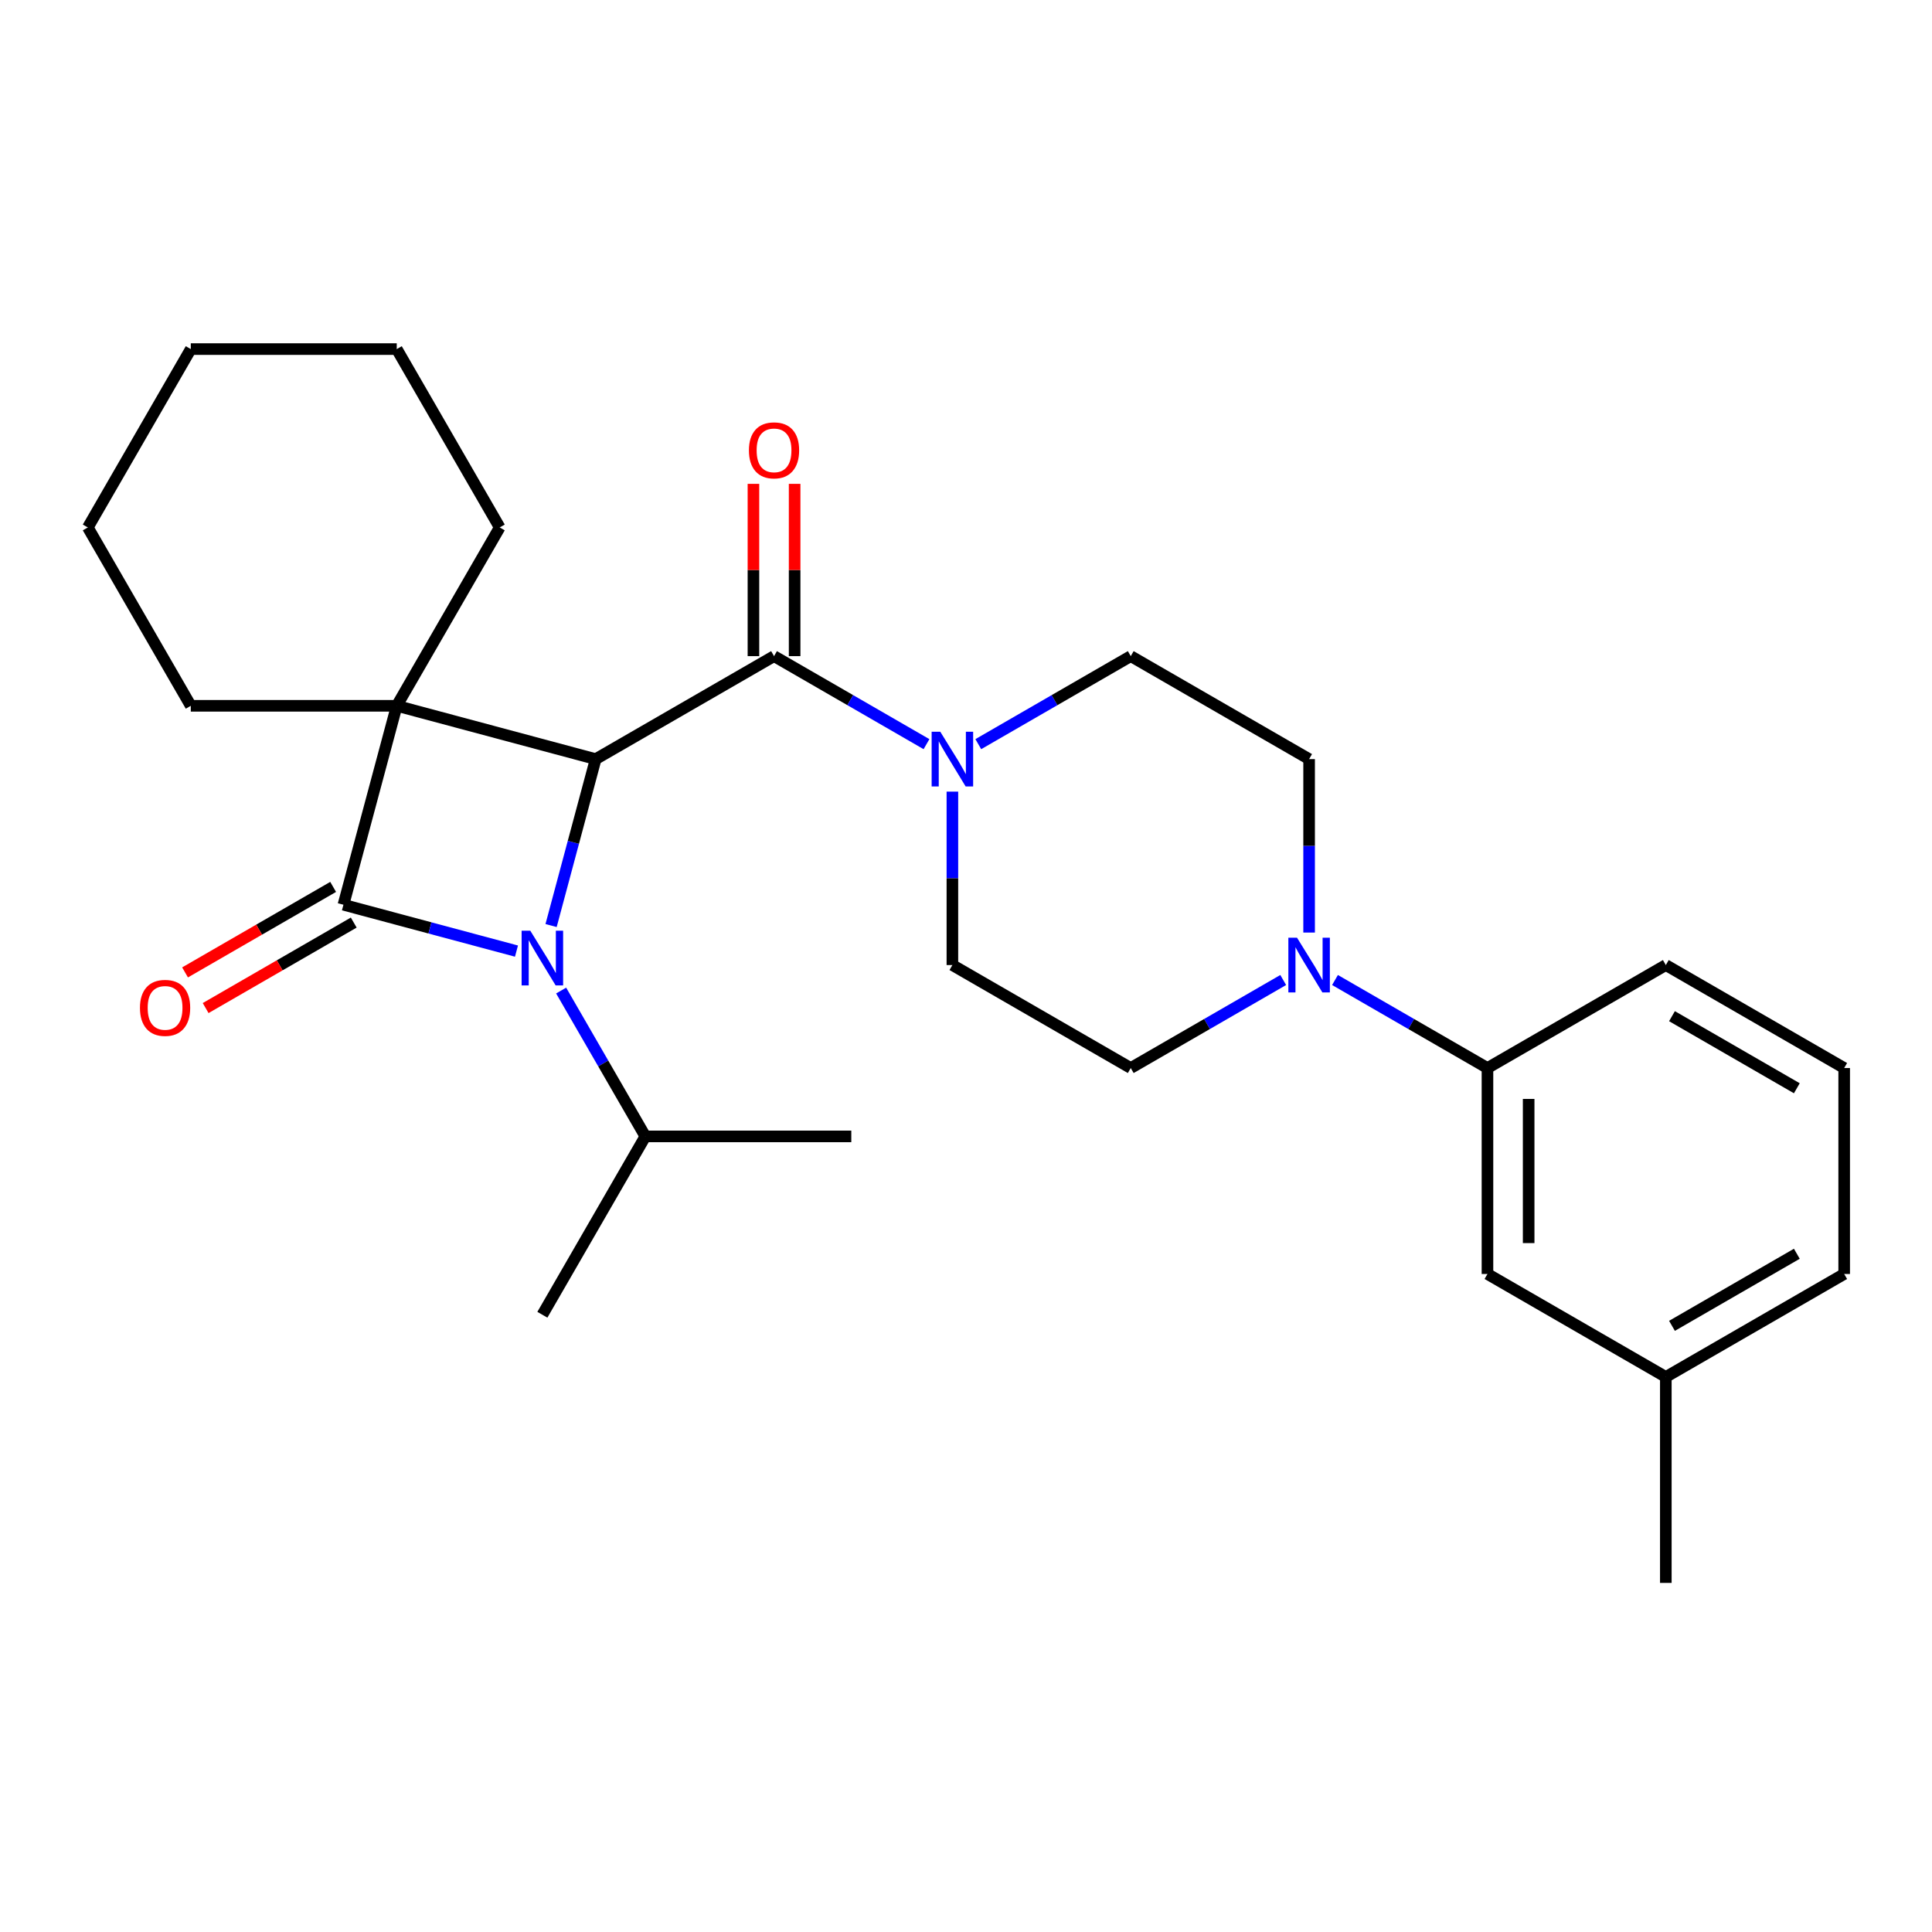 <?xml version='1.0' encoding='iso-8859-1'?>
<svg version='1.1' baseProfile='full'
              xmlns='http://www.w3.org/2000/svg'
                      xmlns:rdkit='http://www.rdkit.org/xml'
                      xmlns:xlink='http://www.w3.org/1999/xlink'
                  xml:space='preserve'
width='1000px' height='1000px' viewBox='0 0 1000 1000'>
<!-- END OF HEADER -->
<rect style='opacity:1.0;fill:#FFFFFF;stroke:none' width='1000' height='1000' x='0' y='0'> </rect>
<path class='bond-0' d='M 205.354,365.324 L 177.764,468.291' style='fill:none;fill-rule:evenodd;stroke:#000000;stroke-width:6px;stroke-linecap:butt;stroke-linejoin:miter;stroke-opacity:1' />
<path class='bond-2' d='M 205.354,365.324 L 308.321,392.914' style='fill:none;fill-rule:evenodd;stroke:#000000;stroke-width:6px;stroke-linecap:butt;stroke-linejoin:miter;stroke-opacity:1' />
<path class='bond-15' d='M 205.354,365.324 L 258.653,273.006' style='fill:none;fill-rule:evenodd;stroke:#000000;stroke-width:6px;stroke-linecap:butt;stroke-linejoin:miter;stroke-opacity:1' />
<path class='bond-16' d='M 205.354,365.324 L 98.754,365.324' style='fill:none;fill-rule:evenodd;stroke:#000000;stroke-width:6px;stroke-linecap:butt;stroke-linejoin:miter;stroke-opacity:1' />
<path class='bond-7' d='M 172.434,459.059 L 134.107,481.187' style='fill:none;fill-rule:evenodd;stroke:#000000;stroke-width:6px;stroke-linecap:butt;stroke-linejoin:miter;stroke-opacity:1' />
<path class='bond-7' d='M 134.107,481.187 L 95.781,503.315' style='fill:none;fill-rule:evenodd;stroke:#FF0000;stroke-width:6px;stroke-linecap:butt;stroke-linejoin:miter;stroke-opacity:1' />
<path class='bond-7' d='M 183.094,477.523 L 144.767,499.651' style='fill:none;fill-rule:evenodd;stroke:#000000;stroke-width:6px;stroke-linecap:butt;stroke-linejoin:miter;stroke-opacity:1' />
<path class='bond-7' d='M 144.767,499.651 L 106.441,521.778' style='fill:none;fill-rule:evenodd;stroke:#FF0000;stroke-width:6px;stroke-linecap:butt;stroke-linejoin:miter;stroke-opacity:1' />
<path class='bond-27' d='M 177.764,468.291 L 222.545,480.29' style='fill:none;fill-rule:evenodd;stroke:#000000;stroke-width:6px;stroke-linecap:butt;stroke-linejoin:miter;stroke-opacity:1' />
<path class='bond-27' d='M 222.545,480.29 L 267.326,492.289' style='fill:none;fill-rule:evenodd;stroke:#0000FF;stroke-width:6px;stroke-linecap:butt;stroke-linejoin:miter;stroke-opacity:1' />
<path class='bond-1' d='M 285.239,479.056 L 296.78,435.985' style='fill:none;fill-rule:evenodd;stroke:#0000FF;stroke-width:6px;stroke-linecap:butt;stroke-linejoin:miter;stroke-opacity:1' />
<path class='bond-1' d='M 296.78,435.985 L 308.321,392.914' style='fill:none;fill-rule:evenodd;stroke:#000000;stroke-width:6px;stroke-linecap:butt;stroke-linejoin:miter;stroke-opacity:1' />
<path class='bond-9' d='M 290.445,512.706 L 312.238,550.452' style='fill:none;fill-rule:evenodd;stroke:#0000FF;stroke-width:6px;stroke-linecap:butt;stroke-linejoin:miter;stroke-opacity:1' />
<path class='bond-9' d='M 312.238,550.452 L 334.031,588.199' style='fill:none;fill-rule:evenodd;stroke:#000000;stroke-width:6px;stroke-linecap:butt;stroke-linejoin:miter;stroke-opacity:1' />
<path class='bond-3' d='M 308.321,392.914 L 400.639,339.614' style='fill:none;fill-rule:evenodd;stroke:#000000;stroke-width:6px;stroke-linecap:butt;stroke-linejoin:miter;stroke-opacity:1' />
<path class='bond-4' d='M 400.639,339.614 L 440.095,362.394' style='fill:none;fill-rule:evenodd;stroke:#000000;stroke-width:6px;stroke-linecap:butt;stroke-linejoin:miter;stroke-opacity:1' />
<path class='bond-4' d='M 440.095,362.394 L 479.551,385.175' style='fill:none;fill-rule:evenodd;stroke:#0000FF;stroke-width:6px;stroke-linecap:butt;stroke-linejoin:miter;stroke-opacity:1' />
<path class='bond-8' d='M 411.299,339.614 L 411.299,295.027' style='fill:none;fill-rule:evenodd;stroke:#000000;stroke-width:6px;stroke-linecap:butt;stroke-linejoin:miter;stroke-opacity:1' />
<path class='bond-8' d='M 411.299,295.027 L 411.299,250.44' style='fill:none;fill-rule:evenodd;stroke:#FF0000;stroke-width:6px;stroke-linecap:butt;stroke-linejoin:miter;stroke-opacity:1' />
<path class='bond-8' d='M 389.979,339.614 L 389.979,295.027' style='fill:none;fill-rule:evenodd;stroke:#000000;stroke-width:6px;stroke-linecap:butt;stroke-linejoin:miter;stroke-opacity:1' />
<path class='bond-8' d='M 389.979,295.027 L 389.979,250.44' style='fill:none;fill-rule:evenodd;stroke:#FF0000;stroke-width:6px;stroke-linecap:butt;stroke-linejoin:miter;stroke-opacity:1' />
<path class='bond-10' d='M 492.956,409.739 L 492.956,454.626' style='fill:none;fill-rule:evenodd;stroke:#0000FF;stroke-width:6px;stroke-linecap:butt;stroke-linejoin:miter;stroke-opacity:1' />
<path class='bond-10' d='M 492.956,454.626 L 492.956,499.513' style='fill:none;fill-rule:evenodd;stroke:#000000;stroke-width:6px;stroke-linecap:butt;stroke-linejoin:miter;stroke-opacity:1' />
<path class='bond-11' d='M 506.361,385.175 L 545.818,362.394' style='fill:none;fill-rule:evenodd;stroke:#0000FF;stroke-width:6px;stroke-linecap:butt;stroke-linejoin:miter;stroke-opacity:1' />
<path class='bond-11' d='M 545.818,362.394 L 585.274,339.614' style='fill:none;fill-rule:evenodd;stroke:#000000;stroke-width:6px;stroke-linecap:butt;stroke-linejoin:miter;stroke-opacity:1' />
<path class='bond-5' d='M 677.592,482.688 L 677.592,437.801' style='fill:none;fill-rule:evenodd;stroke:#0000FF;stroke-width:6px;stroke-linecap:butt;stroke-linejoin:miter;stroke-opacity:1' />
<path class='bond-5' d='M 677.592,437.801 L 677.592,392.914' style='fill:none;fill-rule:evenodd;stroke:#000000;stroke-width:6px;stroke-linecap:butt;stroke-linejoin:miter;stroke-opacity:1' />
<path class='bond-6' d='M 690.997,507.253 L 730.453,530.033' style='fill:none;fill-rule:evenodd;stroke:#0000FF;stroke-width:6px;stroke-linecap:butt;stroke-linejoin:miter;stroke-opacity:1' />
<path class='bond-6' d='M 730.453,530.033 L 769.91,552.813' style='fill:none;fill-rule:evenodd;stroke:#000000;stroke-width:6px;stroke-linecap:butt;stroke-linejoin:miter;stroke-opacity:1' />
<path class='bond-29' d='M 664.187,507.253 L 624.731,530.033' style='fill:none;fill-rule:evenodd;stroke:#0000FF;stroke-width:6px;stroke-linecap:butt;stroke-linejoin:miter;stroke-opacity:1' />
<path class='bond-29' d='M 624.731,530.033 L 585.274,552.813' style='fill:none;fill-rule:evenodd;stroke:#000000;stroke-width:6px;stroke-linecap:butt;stroke-linejoin:miter;stroke-opacity:1' />
<path class='bond-14' d='M 769.91,552.813 L 769.91,659.412' style='fill:none;fill-rule:evenodd;stroke:#000000;stroke-width:6px;stroke-linecap:butt;stroke-linejoin:miter;stroke-opacity:1' />
<path class='bond-14' d='M 791.23,568.803 L 791.23,643.423' style='fill:none;fill-rule:evenodd;stroke:#000000;stroke-width:6px;stroke-linecap:butt;stroke-linejoin:miter;stroke-opacity:1' />
<path class='bond-18' d='M 769.91,552.813 L 862.228,499.513' style='fill:none;fill-rule:evenodd;stroke:#000000;stroke-width:6px;stroke-linecap:butt;stroke-linejoin:miter;stroke-opacity:1' />
<path class='bond-21' d='M 334.031,588.199 L 280.731,680.517' style='fill:none;fill-rule:evenodd;stroke:#000000;stroke-width:6px;stroke-linecap:butt;stroke-linejoin:miter;stroke-opacity:1' />
<path class='bond-22' d='M 334.031,588.199 L 440.63,588.199' style='fill:none;fill-rule:evenodd;stroke:#000000;stroke-width:6px;stroke-linecap:butt;stroke-linejoin:miter;stroke-opacity:1' />
<path class='bond-13' d='M 492.956,499.513 L 585.274,552.813' style='fill:none;fill-rule:evenodd;stroke:#000000;stroke-width:6px;stroke-linecap:butt;stroke-linejoin:miter;stroke-opacity:1' />
<path class='bond-12' d='M 585.274,339.614 L 677.592,392.914' style='fill:none;fill-rule:evenodd;stroke:#000000;stroke-width:6px;stroke-linecap:butt;stroke-linejoin:miter;stroke-opacity:1' />
<path class='bond-17' d='M 769.91,659.412 L 862.228,712.712' style='fill:none;fill-rule:evenodd;stroke:#000000;stroke-width:6px;stroke-linecap:butt;stroke-linejoin:miter;stroke-opacity:1' />
<path class='bond-24' d='M 258.653,273.006 L 205.354,180.688' style='fill:none;fill-rule:evenodd;stroke:#000000;stroke-width:6px;stroke-linecap:butt;stroke-linejoin:miter;stroke-opacity:1' />
<path class='bond-25' d='M 98.754,365.324 L 45.455,273.006' style='fill:none;fill-rule:evenodd;stroke:#000000;stroke-width:6px;stroke-linecap:butt;stroke-linejoin:miter;stroke-opacity:1' />
<path class='bond-23' d='M 862.228,712.712 L 862.228,819.312' style='fill:none;fill-rule:evenodd;stroke:#000000;stroke-width:6px;stroke-linecap:butt;stroke-linejoin:miter;stroke-opacity:1' />
<path class='bond-30' d='M 862.228,712.712 L 954.545,659.412' style='fill:none;fill-rule:evenodd;stroke:#000000;stroke-width:6px;stroke-linecap:butt;stroke-linejoin:miter;stroke-opacity:1' />
<path class='bond-30' d='M 865.415,686.254 L 930.038,648.944' style='fill:none;fill-rule:evenodd;stroke:#000000;stroke-width:6px;stroke-linecap:butt;stroke-linejoin:miter;stroke-opacity:1' />
<path class='bond-19' d='M 862.228,499.513 L 954.545,552.813' style='fill:none;fill-rule:evenodd;stroke:#000000;stroke-width:6px;stroke-linecap:butt;stroke-linejoin:miter;stroke-opacity:1' />
<path class='bond-19' d='M 865.415,525.972 L 930.038,563.282' style='fill:none;fill-rule:evenodd;stroke:#000000;stroke-width:6px;stroke-linecap:butt;stroke-linejoin:miter;stroke-opacity:1' />
<path class='bond-20' d='M 954.545,552.813 L 954.545,659.412' style='fill:none;fill-rule:evenodd;stroke:#000000;stroke-width:6px;stroke-linecap:butt;stroke-linejoin:miter;stroke-opacity:1' />
<path class='bond-28' d='M 205.354,180.688 L 98.754,180.688' style='fill:none;fill-rule:evenodd;stroke:#000000;stroke-width:6px;stroke-linecap:butt;stroke-linejoin:miter;stroke-opacity:1' />
<path class='bond-26' d='M 45.455,273.006 L 98.754,180.688' style='fill:none;fill-rule:evenodd;stroke:#000000;stroke-width:6px;stroke-linecap:butt;stroke-linejoin:miter;stroke-opacity:1' />
<path  class='atom-2' d='M 274.471 481.721
L 283.751 496.721
Q 284.671 498.201, 286.151 500.881
Q 287.631 503.561, 287.711 503.721
L 287.711 481.721
L 291.471 481.721
L 291.471 510.041
L 287.591 510.041
L 277.631 493.641
Q 276.471 491.721, 275.231 489.521
Q 274.031 487.321, 273.671 486.641
L 273.671 510.041
L 269.991 510.041
L 269.991 481.721
L 274.471 481.721
' fill='#0000FF'/>
<path  class='atom-5' d='M 486.696 378.754
L 495.976 393.754
Q 496.896 395.234, 498.376 397.914
Q 499.856 400.594, 499.936 400.754
L 499.936 378.754
L 503.696 378.754
L 503.696 407.074
L 499.816 407.074
L 489.856 390.674
Q 488.696 388.754, 487.456 386.554
Q 486.256 384.354, 485.896 383.674
L 485.896 407.074
L 482.216 407.074
L 482.216 378.754
L 486.696 378.754
' fill='#0000FF'/>
<path  class='atom-6' d='M 671.332 485.353
L 680.612 500.353
Q 681.532 501.833, 683.012 504.513
Q 684.492 507.193, 684.572 507.353
L 684.572 485.353
L 688.332 485.353
L 688.332 513.673
L 684.452 513.673
L 674.492 497.273
Q 673.332 495.353, 672.092 493.153
Q 670.892 490.953, 670.532 490.273
L 670.532 513.673
L 666.852 513.673
L 666.852 485.353
L 671.332 485.353
' fill='#0000FF'/>
<path  class='atom-8' d='M 72.446 521.671
Q 72.446 514.871, 75.806 511.071
Q 79.166 507.271, 85.446 507.271
Q 91.726 507.271, 95.086 511.071
Q 98.446 514.871, 98.446 521.671
Q 98.446 528.551, 95.046 532.471
Q 91.646 536.351, 85.446 536.351
Q 79.206 536.351, 75.806 532.471
Q 72.446 528.591, 72.446 521.671
M 85.446 533.151
Q 89.766 533.151, 92.086 530.271
Q 94.446 527.351, 94.446 521.671
Q 94.446 516.111, 92.086 513.311
Q 89.766 510.471, 85.446 510.471
Q 81.126 510.471, 78.766 513.271
Q 76.446 516.071, 76.446 521.671
Q 76.446 527.391, 78.766 530.271
Q 81.126 533.151, 85.446 533.151
' fill='#FF0000'/>
<path  class='atom-9' d='M 387.639 233.095
Q 387.639 226.295, 390.999 222.495
Q 394.359 218.695, 400.639 218.695
Q 406.919 218.695, 410.279 222.495
Q 413.639 226.295, 413.639 233.095
Q 413.639 239.975, 410.239 243.895
Q 406.839 247.775, 400.639 247.775
Q 394.399 247.775, 390.999 243.895
Q 387.639 240.015, 387.639 233.095
M 400.639 244.575
Q 404.959 244.575, 407.279 241.695
Q 409.639 238.775, 409.639 233.095
Q 409.639 227.535, 407.279 224.735
Q 404.959 221.895, 400.639 221.895
Q 396.319 221.895, 393.959 224.695
Q 391.639 227.495, 391.639 233.095
Q 391.639 238.815, 393.959 241.695
Q 396.319 244.575, 400.639 244.575
' fill='#FF0000'/>
</svg>
